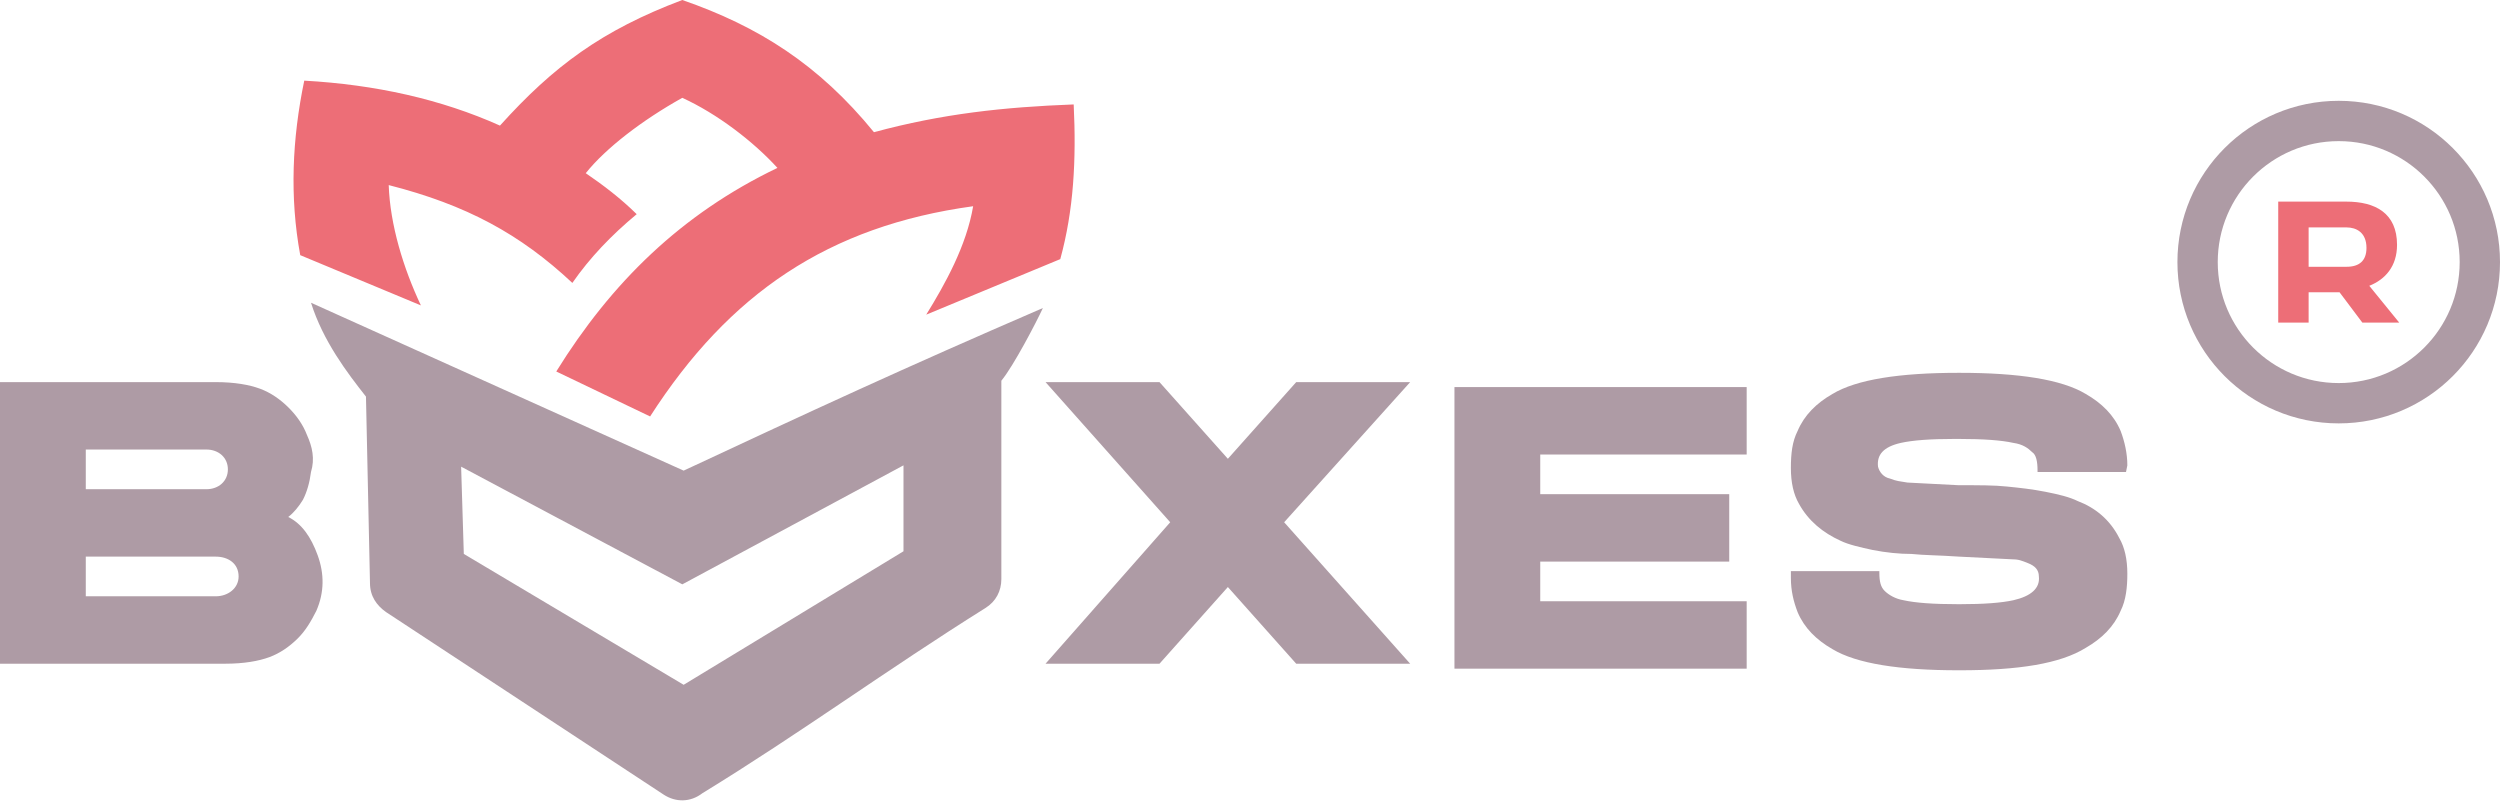 <svg width="124" height="40" viewBox="0 0 124 40" fill="none" xmlns="http://www.w3.org/2000/svg">
<g clip-path="url(#clip0_1352_5298)">
<path d="M116 6C119.866 6 123 9.134 123 13C123 16.866 119.866 20 116 20C112.134 20 109 16.866 109 13C109 9.134 112.134 6 116 6Z" stroke="#AE9BA5" stroke-width="2"/>
<path d="M113 16V10H116.377C117.811 10 118.893 10.568 118.893 12.144C118.893 13.216 118.303 13.864 117.516 14.176L119 16H117.172L116.041 14.496H114.508V16H113ZM116.393 11.28H114.508V13.232H116.393C117.025 13.232 117.377 12.928 117.377 12.296C117.377 11.528 116.869 11.28 116.393 11.28Z" fill="#ED6E77"/>
<path fill-rule="evenodd" clip-rule="evenodd" d="M52.59 12.852L45.941 15.607C46.872 14.098 47.936 12.197 48.268 10.229C41.088 11.213 36.168 14.557 32.245 20.656L27.591 18.426C30.317 14.033 33.774 10.623 38.561 8.328C37.364 7.016 35.569 5.639 33.841 4.852C31.846 5.967 30.051 7.344 29.053 8.59C29.918 9.18 30.782 9.836 31.58 10.623C30.317 11.672 29.253 12.787 28.389 14.033C25.796 11.607 23.136 10.164 19.28 9.18C19.346 11.148 20.011 13.312 20.876 15.148L14.892 12.656C14.36 9.77 14.493 6.885 15.091 4C18.615 4.197 21.873 4.918 24.798 6.23C27.458 3.279 29.851 1.508 33.841 0C37.63 1.311 40.622 3.213 43.348 6.557C46.739 5.639 49.797 5.311 53.255 5.18C53.388 7.934 53.255 10.426 52.59 12.852Z" fill="#ED6E77"/>
<path fill-rule="evenodd" clip-rule="evenodd" d="M23.005 27.475L22.872 23.147L33.843 28.983L44.813 23.081V27.343L33.909 33.966L23.005 27.475ZM32.912 39.409L19.149 30.36C18.684 30.032 18.351 29.573 18.351 28.917L18.152 19.671C17.221 18.491 16.024 16.917 15.426 15.016L33.909 23.343C40.225 20.393 44.746 18.294 51.728 15.278C51.395 15.999 50.265 18.163 49.667 18.884V28.721C49.667 29.311 49.401 29.835 48.869 30.163C43.949 33.245 39.76 36.327 34.84 39.343C34.242 39.803 33.51 39.803 32.912 39.409Z" fill="#AE9BA5"/>
<path d="M105.516 23.082C105.516 22.492 105.383 21.902 105.184 21.377C104.851 20.59 104.253 20 103.455 19.541C102.258 18.82 100.131 18.492 97.206 18.492H97.139C94.214 18.492 92.086 18.82 90.889 19.541C90.091 20 89.493 20.59 89.161 21.377C88.895 21.902 88.828 22.492 88.828 23.213C88.828 23.935 88.961 24.525 89.227 24.984C89.692 25.836 90.424 26.427 91.288 26.82C91.687 27.017 92.285 27.148 92.884 27.279C93.549 27.41 94.214 27.476 94.812 27.476C95.41 27.541 96.208 27.541 97.139 27.607L99.732 27.738C100.131 27.738 100.264 27.804 100.596 27.935C100.929 28.066 101.128 28.263 101.128 28.59C101.195 29.181 100.729 29.574 99.865 29.771C99.267 29.902 98.402 29.968 97.206 29.968H97.139C95.876 29.968 95.011 29.902 94.413 29.771C94.014 29.705 93.682 29.509 93.482 29.312C93.283 29.115 93.216 28.853 93.216 28.394V28.328H88.828V28.656C88.828 29.312 88.961 29.836 89.161 30.361C89.493 31.148 90.091 31.738 90.889 32.197C92.086 32.918 94.214 33.246 97.139 33.246H97.206C100.131 33.246 102.192 32.918 103.455 32.132C104.253 31.672 104.851 31.082 105.184 30.296C105.45 29.771 105.516 29.115 105.516 28.459C105.516 27.738 105.383 27.148 105.117 26.689C104.652 25.771 103.921 25.181 103.056 24.853C102.657 24.656 102.126 24.525 101.461 24.394C100.796 24.263 100.197 24.197 99.532 24.131C98.934 24.066 98.136 24.066 97.139 24.066L94.612 23.935C94.214 23.869 94.081 23.869 93.748 23.738C93.416 23.672 93.216 23.41 93.15 23.148C93.083 22.558 93.416 22.164 94.28 21.968C94.878 21.836 95.743 21.771 96.939 21.771H97.139C98.402 21.771 99.267 21.836 99.865 21.968C100.33 22.033 100.596 22.23 100.796 22.427C100.995 22.558 101.062 22.886 101.062 23.345V23.41H105.45L105.516 23.082Z" fill="#AE9BA5"/>
<path d="M86.635 22.544V19.199H72.141V33.166H86.635V29.822H76.396V27.855H85.77V24.511H76.396V22.544H86.635Z" fill="#AE9BA5"/>
<path d="M69.944 18.953H64.292L60.902 22.756L57.511 18.953H51.859L58.043 25.904L51.859 32.92H57.511L60.902 29.117L64.292 32.92H69.944L63.694 25.904L69.944 18.953Z" fill="#AE9BA5"/>
<path d="M10.239 22.297C10.837 22.297 11.303 22.691 11.303 23.281C11.303 23.871 10.837 24.265 10.239 24.265H4.255V22.297H10.239ZM10.704 29.576H4.255V27.609H10.704C11.303 27.609 11.835 27.937 11.835 28.593C11.835 29.183 11.303 29.576 10.704 29.576ZM15.226 21.576C15.026 21.052 14.694 20.593 14.295 20.199C13.896 19.806 13.43 19.478 12.899 19.281C12.367 19.084 11.635 18.953 10.704 18.953H0V32.92H11.17C12.101 32.92 12.832 32.789 13.364 32.593C13.896 32.396 14.361 32.068 14.76 31.674C15.159 31.281 15.425 30.822 15.691 30.297C16.09 29.379 16.09 28.461 15.757 27.543C15.425 26.625 14.96 25.97 14.295 25.642C14.561 25.445 14.827 25.117 15.026 24.789C15.226 24.396 15.358 23.937 15.425 23.412C15.624 22.756 15.492 22.166 15.226 21.576Z" fill="#AE9BA5"/>
</g>
<defs>
<clipPath id="clip0_1352_5298">
<rect width="124" height="40" fill="white"/>
</clipPath>
</defs>
</svg>

